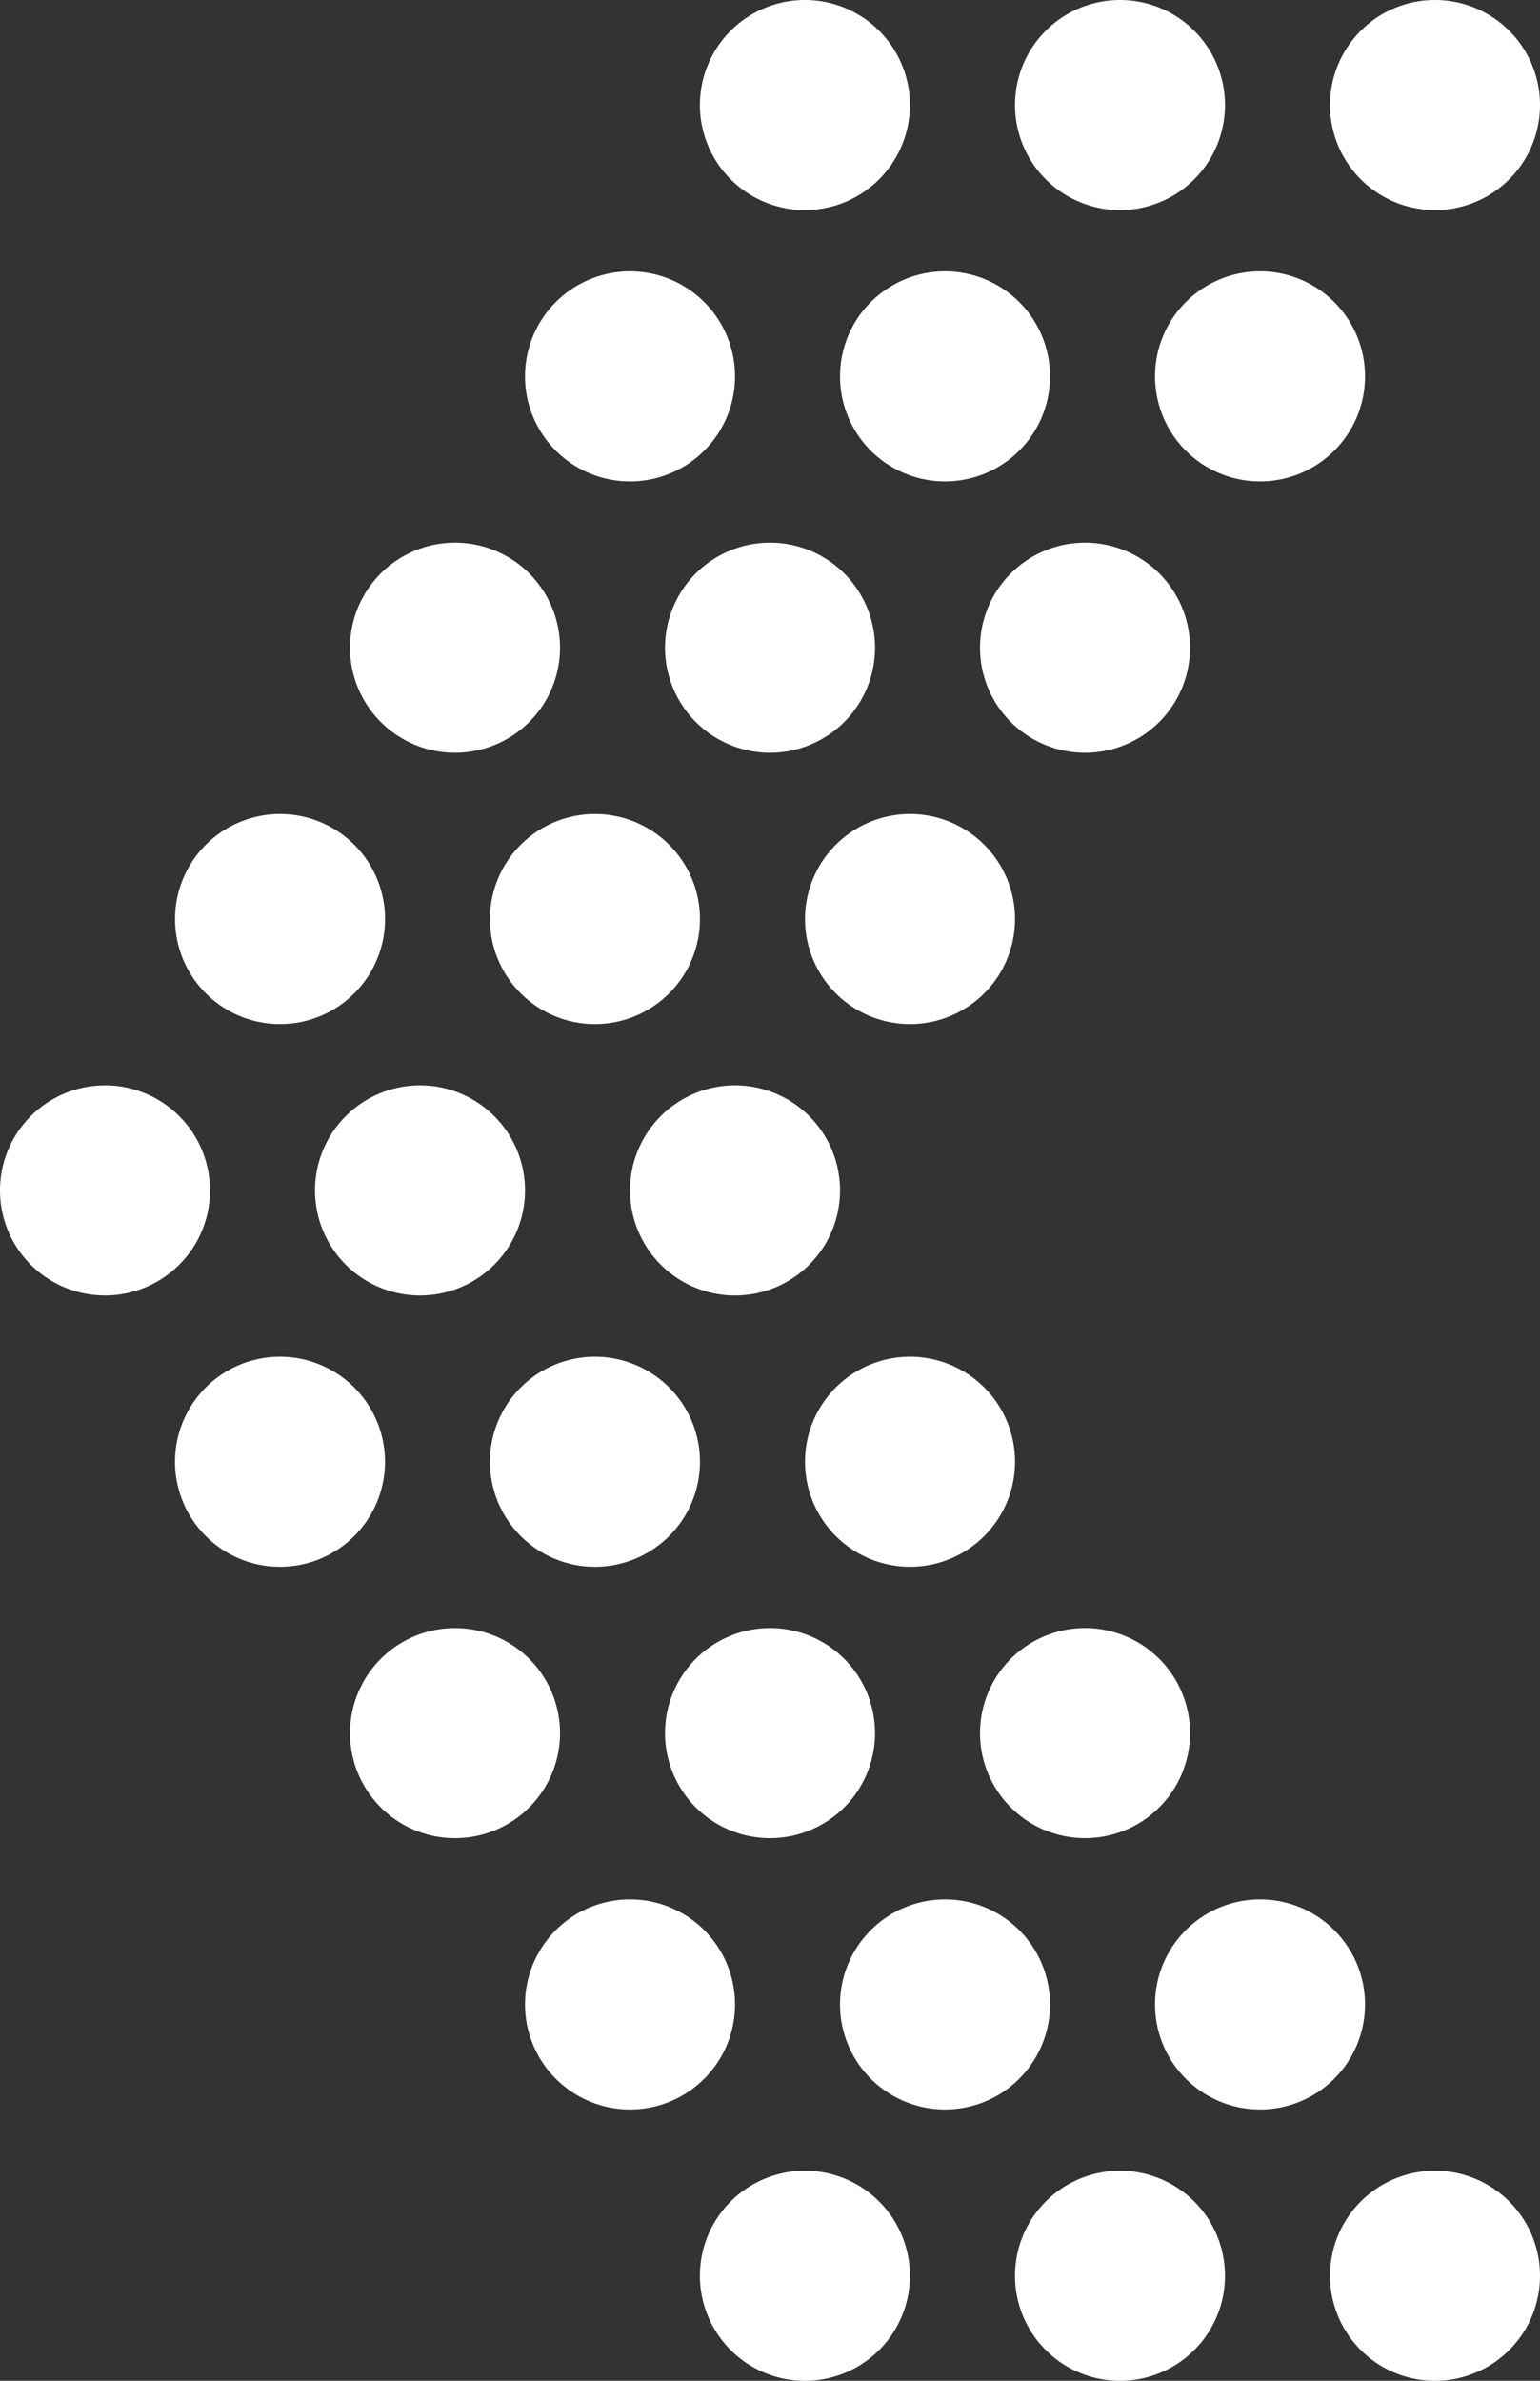 <svg xmlns="http://www.w3.org/2000/svg" xmlns:xlink="http://www.w3.org/1999/xlink" width="64.943" height="100.368" viewBox="0 0 64.943 100.368">
  <rect x="0" y="0" width="64.943" height="100.368" fill="#333333" stroke="none"/>
  <defs>
    <clipPath id="clip-path">
      <rect id="Rectangle_6" data-name="Rectangle 6" width="64.943" height="100.368" fill="#fff"/>
    </clipPath>
  </defs>
  <g id="Group_12" data-name="Group 12" transform="translate(0 0)">
    <g id="Group_10" data-name="Group 10" transform="translate(0 0)" clip-path="url(#clip-path)">
      <path id="Path_112" data-name="Path 112" d="M4.428,8.855A4.428,4.428,0,1,1,8.856,4.427,4.428,4.428,0,0,1,4.428,8.855" transform="translate(56.087 0.001)" fill="#fff"/>
      <path id="Path_113" data-name="Path 113" d="M47.667,8.855a4.428,4.428,0,1,1,4.428-4.428,4.428,4.428,0,0,1-4.428,4.428" transform="translate(-0.436 0.001)" fill="#fff"/>
      <path id="Path_114" data-name="Path 114" d="M90.9,8.855a4.428,4.428,0,1,1,4.428-4.428A4.428,4.428,0,0,1,90.9,8.855" transform="translate(-56.957 0.001)" fill="#fff"/>
      <path id="Path_115" data-name="Path 115" d="M32.877,41.661a4.428,4.428,0,1,1-4.428-4.428,4.428,4.428,0,0,1,4.428,4.428" transform="translate(24.687 -25.794)" fill="#fff"/>
      <path id="Path_116" data-name="Path 116" d="M76.116,41.661a4.428,4.428,0,1,1-4.428-4.428,4.428,4.428,0,0,1,4.428,4.428" transform="translate(-31.836 -25.794)" fill="#fff"/>
      <path id="Path_117" data-name="Path 117" d="M119.355,41.661a4.428,4.428,0,1,1-4.428-4.428,4.428,4.428,0,0,1,4.428,4.428" transform="translate(-88.359 -25.794)" fill="#fff"/>
      <path id="Path_118" data-name="Path 118" d="M52.471,74.466a4.428,4.428,0,1,1-4.428,4.428,4.428,4.428,0,0,1,4.428-4.428" transform="translate(-6.715 -51.588)" fill="#fff"/>
      <path id="Path_119" data-name="Path 119" d="M95.71,74.466a4.428,4.428,0,1,1-4.428,4.428,4.428,4.428,0,0,1,4.428-4.428" transform="translate(-63.238 -51.588)" fill="#fff"/>
      <path id="Path_120" data-name="Path 120" d="M143.376,78.894a4.428,4.428,0,1,1-4.428-4.428,4.428,4.428,0,0,1,4.428,4.428" transform="translate(-119.76 -51.588)" fill="#fff"/>
      <path id="Path_121" data-name="Path 121" d="M80.92,116.127a4.428,4.428,0,1,1-4.428-4.428,4.428,4.428,0,0,1,4.428,4.428" transform="translate(-38.116 -77.382)" fill="#fff"/>
      <path id="Path_122" data-name="Path 122" d="M115.3,116.127a4.428,4.428,0,1,1,4.428,4.428,4.428,4.428,0,0,1-4.428-4.428" transform="translate(-94.639 -77.382)" fill="#fff"/>
      <path id="Path_123" data-name="Path 123" d="M167.4,116.127a4.428,4.428,0,1,1-4.428-4.428,4.428,4.428,0,0,1,4.428,4.428" transform="translate(-151.162 -77.382)" fill="#fff"/>
      <path id="Path_124" data-name="Path 124" d="M4.428,297.866A4.428,4.428,0,1,1,0,302.294a4.428,4.428,0,0,1,4.428-4.428" transform="translate(56.087 -206.354)" fill="#fff"/>
      <path id="Path_125" data-name="Path 125" d="M47.667,297.866a4.428,4.428,0,1,1-4.428,4.428,4.428,4.428,0,0,1,4.428-4.428" transform="translate(-0.436 -206.354)" fill="#fff"/>
      <path id="Path_126" data-name="Path 126" d="M90.9,297.866a4.428,4.428,0,1,1-4.428,4.428,4.428,4.428,0,0,1,4.428-4.428" transform="translate(-56.957 -206.354)" fill="#fff"/>
      <path id="Path_127" data-name="Path 127" d="M24.021,265.061a4.428,4.428,0,1,1,4.428,4.428,4.428,4.428,0,0,1-4.428-4.428" transform="translate(24.687 -180.56)" fill="#fff"/>
      <path id="Path_128" data-name="Path 128" d="M67.26,265.061a4.428,4.428,0,1,1,4.428,4.428,4.428,4.428,0,0,1-4.428-4.428" transform="translate(-31.836 -180.56)" fill="#fff"/>
      <path id="Path_129" data-name="Path 129" d="M114.927,260.633a4.428,4.428,0,1,1-4.428,4.428,4.428,4.428,0,0,1,4.428-4.428" transform="translate(-88.359 -180.56)" fill="#fff"/>
      <path id="Path_130" data-name="Path 130" d="M52.471,232.256a4.428,4.428,0,1,1,4.428-4.428,4.428,4.428,0,0,1-4.428,4.428" transform="translate(-6.715 -154.766)" fill="#fff"/>
      <path id="Path_131" data-name="Path 131" d="M95.71,232.256a4.428,4.428,0,1,1,4.428-4.428,4.428,4.428,0,0,1-4.428,4.428" transform="translate(-63.238 -154.766)" fill="#fff"/>
      <path id="Path_132" data-name="Path 132" d="M138.948,223.4a4.428,4.428,0,1,1-4.428,4.428,4.428,4.428,0,0,1,4.428-4.428" transform="translate(-119.76 -154.765)" fill="#fff"/>
      <path id="Path_133" data-name="Path 133" d="M72.064,190.594a4.428,4.428,0,1,1,4.428,4.428,4.428,4.428,0,0,1-4.428-4.428" transform="translate(-38.116 -128.971)" fill="#fff"/>
      <path id="Path_134" data-name="Path 134" d="M115.3,190.594a4.428,4.428,0,1,1,4.428,4.428,4.428,4.428,0,0,1-4.428-4.428" transform="translate(-94.639 -128.971)" fill="#fff"/>
      <path id="Path_135" data-name="Path 135" d="M162.97,186.166a4.428,4.428,0,1,1-4.428,4.428,4.428,4.428,0,0,1,4.428-4.428" transform="translate(-151.162 -128.971)" fill="#fff"/>
      <path id="Path_136" data-name="Path 136" d="M104.942,153.361a4.428,4.428,0,1,1-4.428-4.428,4.428,4.428,0,0,1,4.428,4.428" transform="translate(-69.518 -103.177)" fill="#fff"/>
      <path id="Path_137" data-name="Path 137" d="M139.324,153.361a4.428,4.428,0,1,1,4.428,4.428,4.428,4.428,0,0,1-4.428-4.428" transform="translate(-126.04 -103.177)" fill="#fff"/>
      <path id="Path_138" data-name="Path 138" d="M186.992,148.933a4.428,4.428,0,1,1-4.428,4.428,4.428,4.428,0,0,1,4.428-4.428" transform="translate(-182.564 -103.177)" fill="#fff"/>
    </g>
  </g>
</svg>
